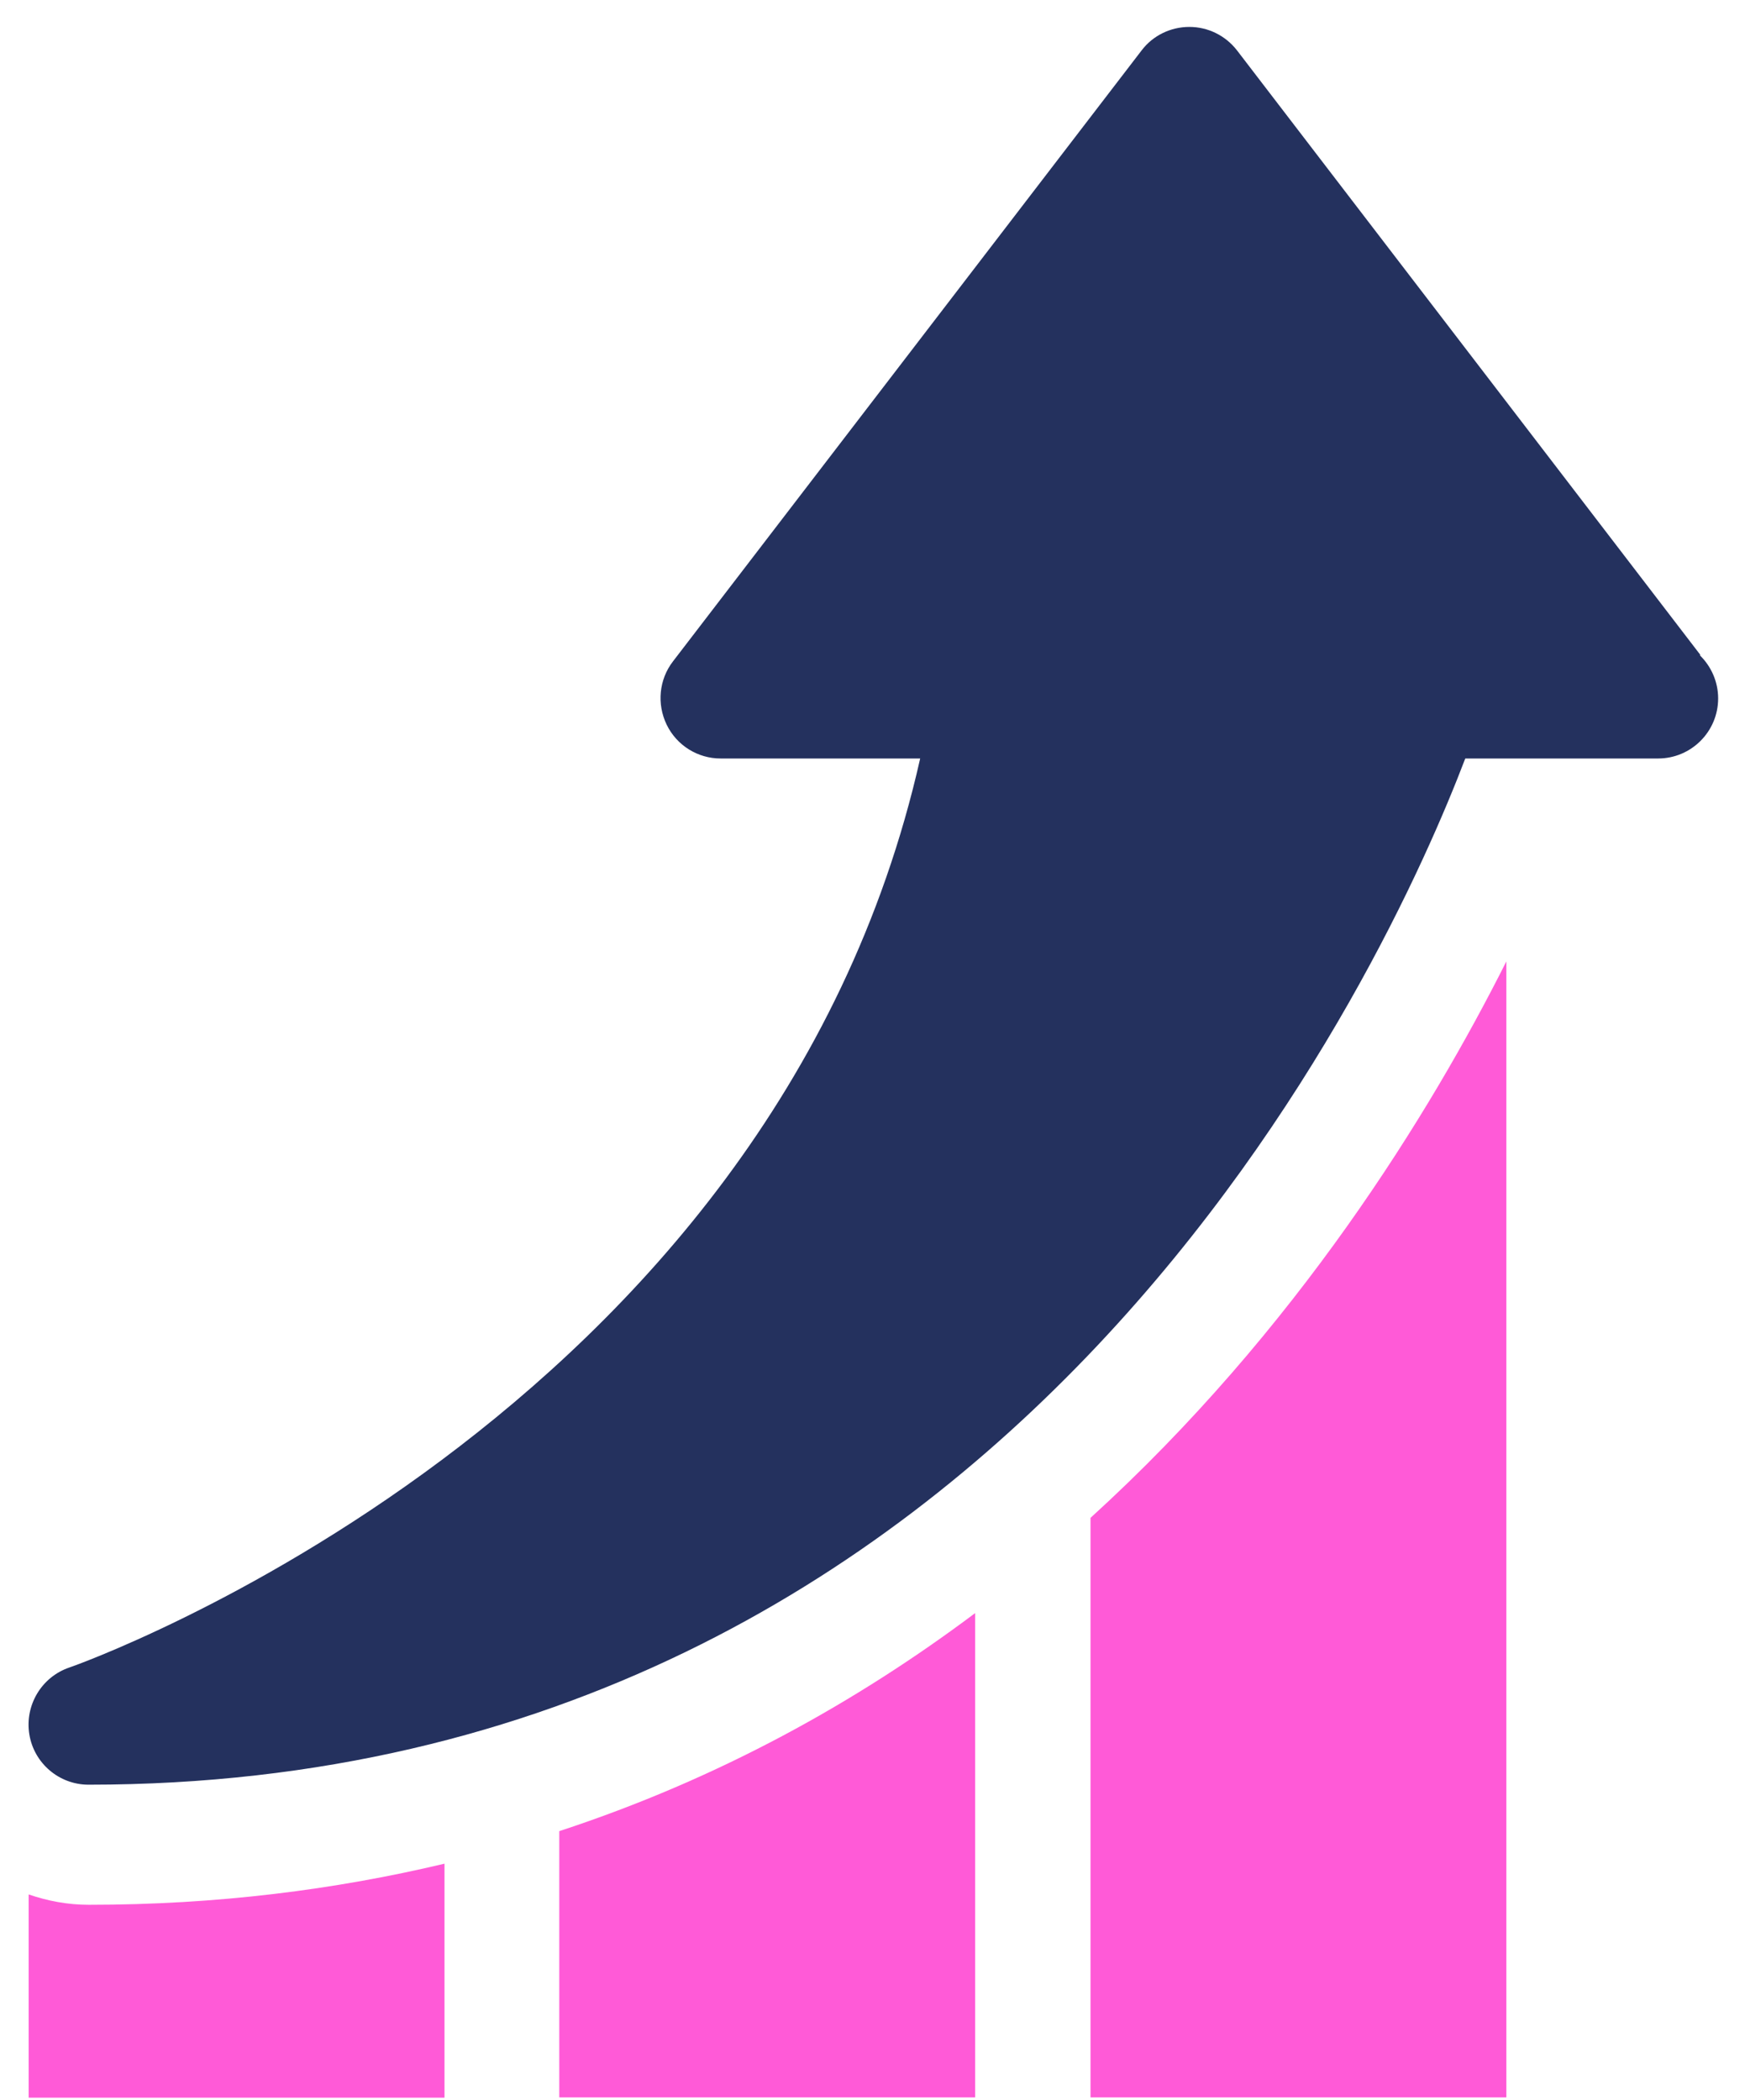 <svg width="59" height="71" viewBox="0 0 59 71" fill="none" xmlns="http://www.w3.org/2000/svg">
<path d="M57.492 22.14L41.822 1.7C41.432 1.2 40.842 0.91 40.212 0.91C39.582 0.91 38.982 1.2 38.602 1.7L22.752 22.36C22.282 22.97 22.202 23.8 22.542 24.5C22.882 25.2 23.592 25.64 24.362 25.64H31.112C26.072 47.99 2.592 56.29 2.342 56.37C1.402 56.69 0.832 57.65 0.992 58.63C1.152 59.61 2.002 60.33 2.992 60.33C34.402 60.33 46.982 32.36 49.542 25.64H56.062C57.182 25.64 58.092 24.73 58.092 23.61C58.092 23.04 57.852 22.52 57.472 22.15L57.492 22.14Z" fill="#24315E"/>
<path d="M50.931 32.5V70.9H36.871V51.31C43.841 44.97 48.351 37.63 50.931 32.5Z" fill="#FF5AD7"/>
<path d="M0.969 64.03V70.91H15.029V63C11.329 63.88 7.339 64.39 2.999 64.39C2.289 64.39 1.609 64.26 0.969 64.04V64.03Z" fill="#FF5AD7"/>
<path d="M18.91 70.9H32.97V54.53C28.97 57.53 24.31 60.13 18.91 61.9V70.9Z" fill="#FF5AD7"/>
</svg>
